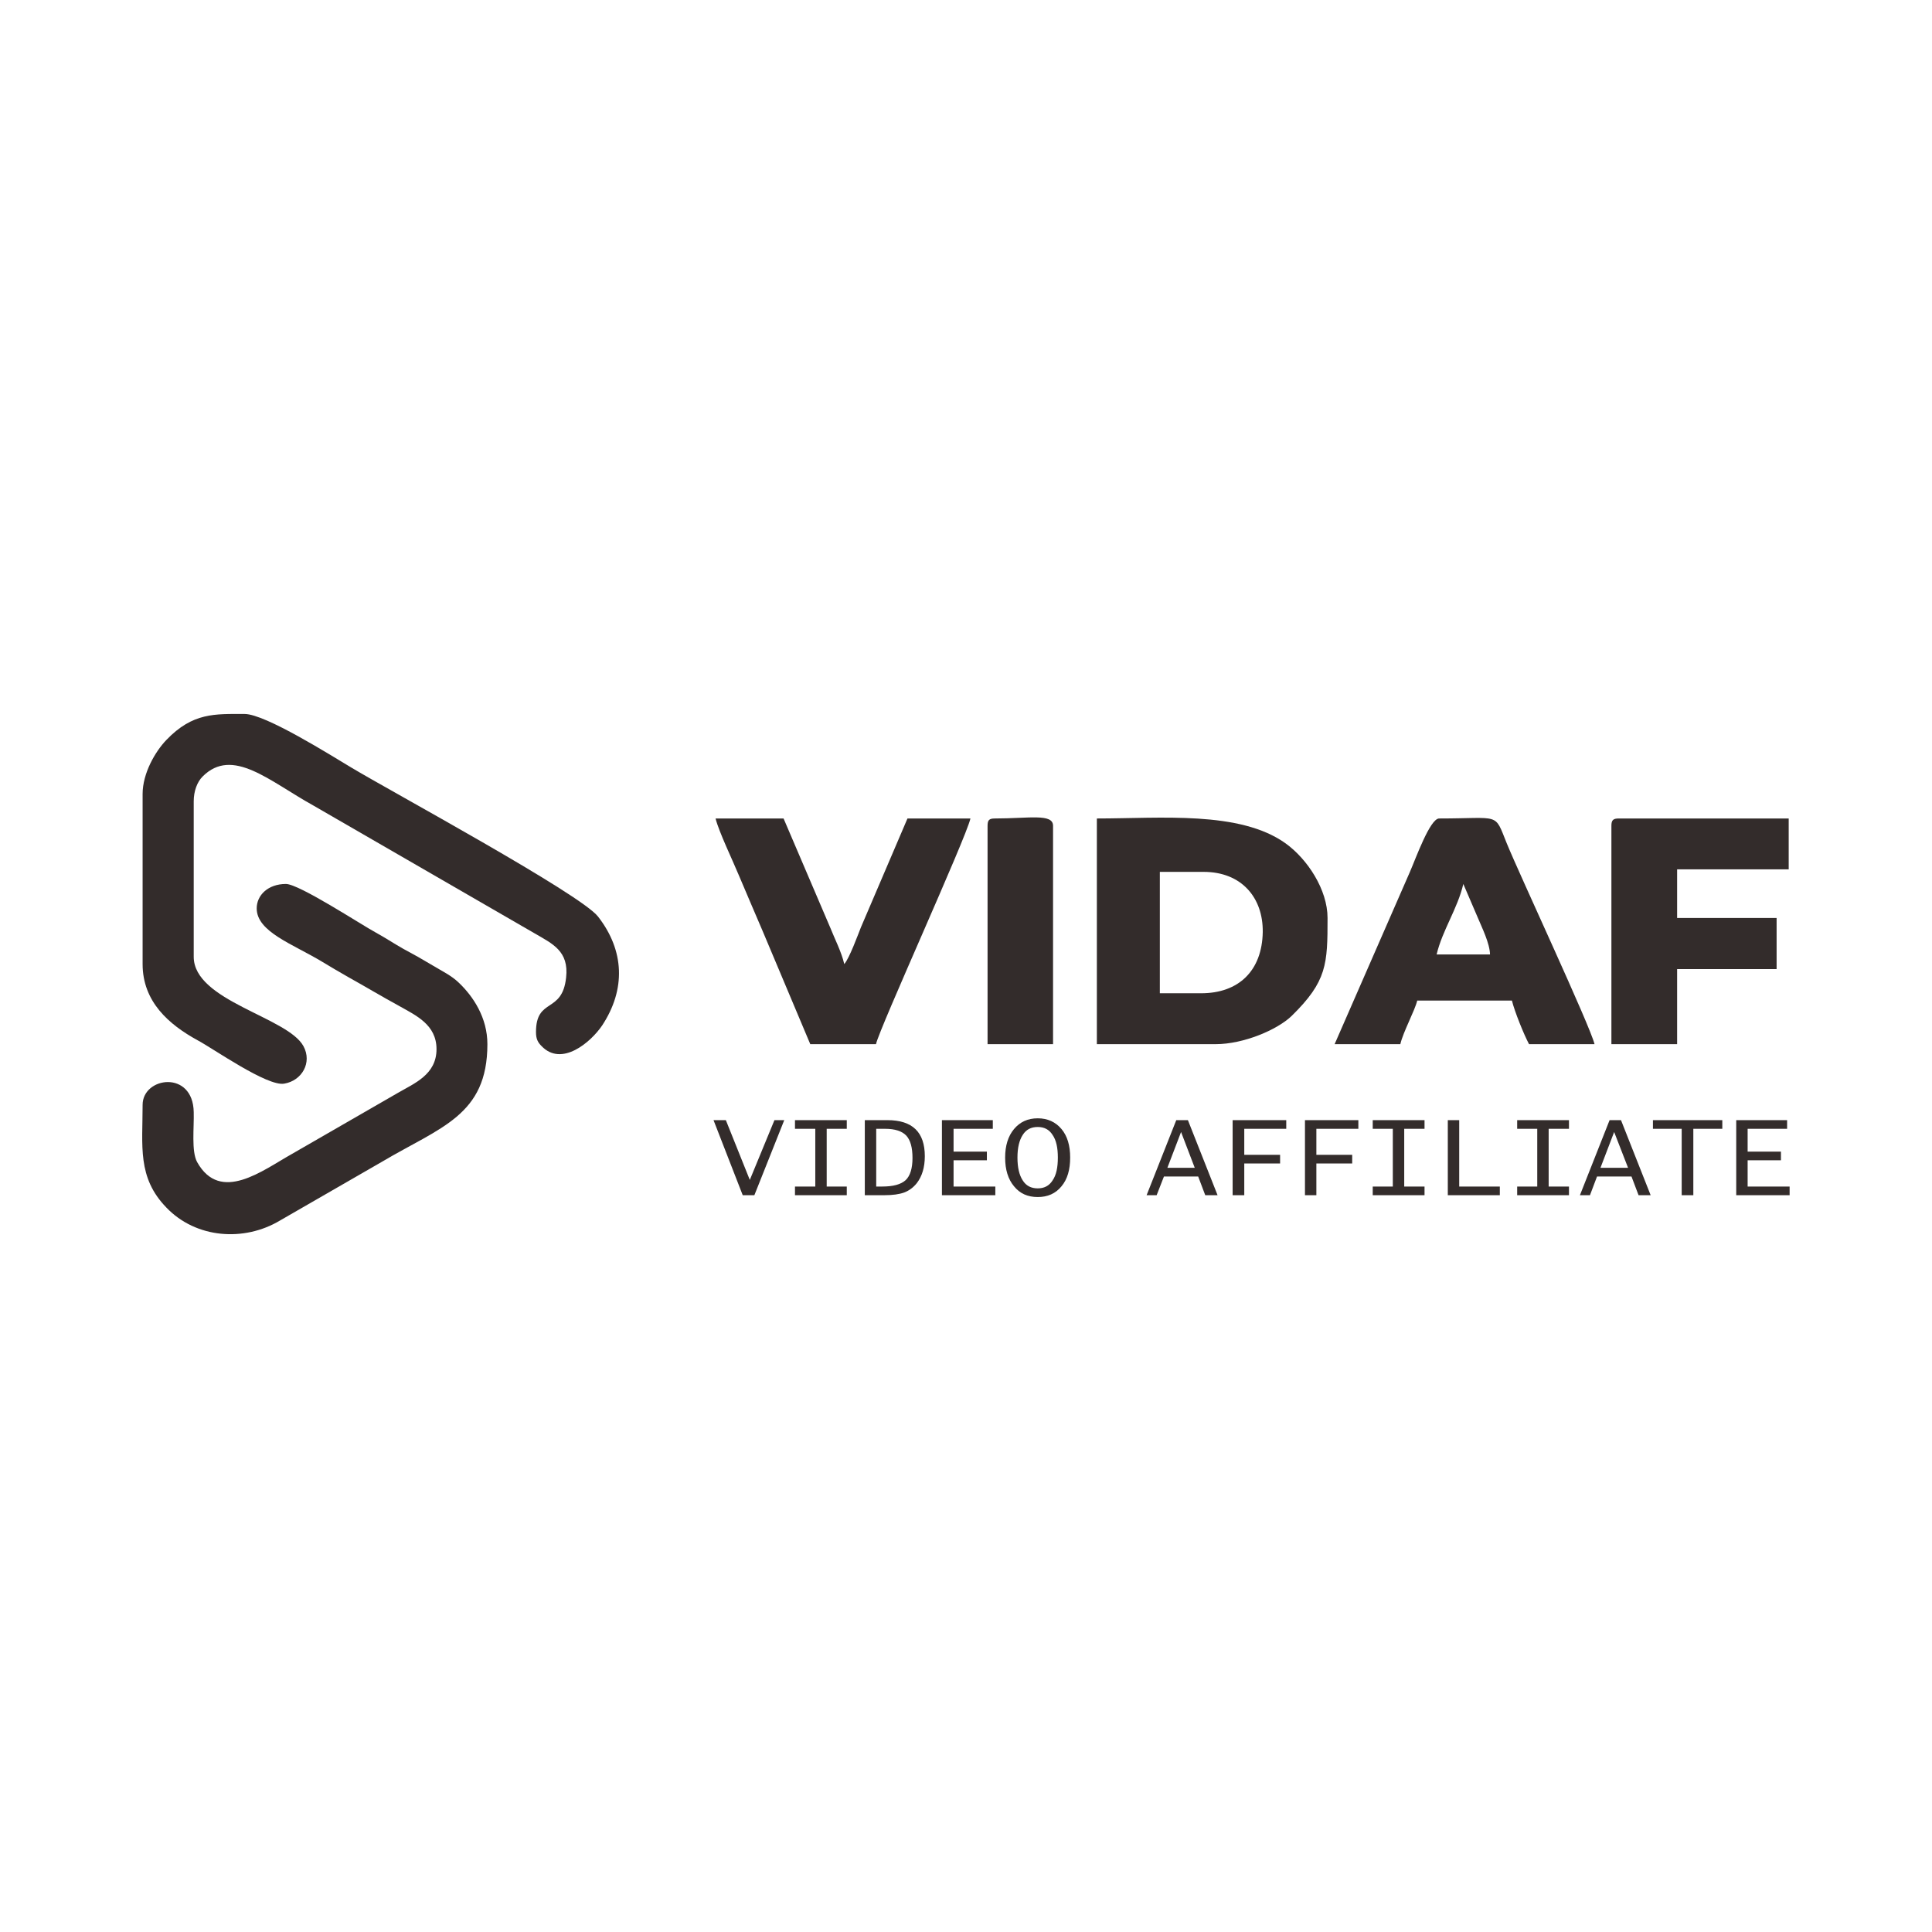 <?xml version="1.0" encoding="UTF-8"?>
<!DOCTYPE svg PUBLIC "-//W3C//DTD SVG 1.1//EN" "http://www.w3.org/Graphics/SVG/1.1/DTD/svg11.dtd">
<!-- Creator: CorelDRAW X7 -->
<svg xmlns="http://www.w3.org/2000/svg" xml:space="preserve" width="84.667mm" height="84.667mm" version="1.1" style="shape-rendering:geometricPrecision; text-rendering:geometricPrecision; image-rendering:optimizeQuality; fill-rule:evenodd; clip-rule:evenodd"
viewBox="0 0 8467 8467"
 xmlns:xlink="http://www.w3.org/1999/xlink"
 zoomAndPan="magnify">
 <defs>
  <style type="text/css">
   <![CDATA[
    .fil0 {fill:none}
    .fil1 {fill:#332C2B}
   ]]>
  </style>
 </defs>
 <g id="Layer_x0020_1">
  <rect class="fil0" width="8467" height="8467"/>
  <g id="_2081037225440">
   <path class="fil1" d="M625 3480l0 745c0,165 115,265 241,334 68,36 306,204 380,190 77,-13 123,-92 84,-164 -69,-128 -481,-198 -481,-392l0 -681c0,-45 15,-85 39,-109 131,-131 292,20 485,127l971 561c77,45 150,77 137,193 -17,160 -132,86 -132,239 0,30 8,45 24,61 88,93 216,-16 266,-90 104,-158 98,-328 -18,-477 -76,-99 -915,-553 -1081,-653 -89,-53 -377,-235 -468,-235 -130,0 -227,-7 -343,114 -48,50 -104,145 -104,237z"/>
   <path class="fil1" d="M1125 3981c0,103 158,156 287,234 36,22 74,44 114,67 79,44 145,84 224,127 72,41 163,81 163,189 0,112 -98,150 -170,192l-465 268c-127,71 -312,217 -414,35 -26,-47 -13,-152 -15,-219 -3,-186 -224,-155 -224,-32 0,181 -24,318 104,450 130,136 341,151 498,57l446 -257c258,-153 463,-203 463,-516 0,-116 -62,-209 -125,-269 -33,-32 -72,-50 -115,-76 -45,-27 -82,-48 -129,-73 -44,-25 -78,-48 -120,-71 -63,-34 -336,-213 -394,-213 -78,0 -128,49 -128,107z"/>
   <path class="fil1" d="M5264 4353l-181 0 0 -532 192 0c166,0 261,113 259,264 -3,169 -105,268 -270,268zm-457 223l521 0c122,0 270,-63 333,-124 155,-152 157,-227 157,-429 0,-124 -88,-258 -184,-327 -201,-144 -548,-109 -827,-109l0 989z"/>
   <path class="fil1" d="M6413 3874l64 149c17,41 52,111 53,160l-234 0c25,-106 92,-201 117,-309zm-564 702l288 0c12,-53 64,-148 74,-191l415 0c12,49 53,150 75,191l287 0c-19,-80 -328,-741 -385,-881 -55,-136 -25,-108 -296,-108 -40,0 -103,177 -128,234l-330 755z"/>
   <path class="fil1" d="M3551 4576l288 0c16,-72 394,-901 414,-989l-276 0 -204 477c-12,30 -51,137 -73,161 -12,-53 -43,-113 -62,-161l-204 -477 -298 0c14,57 76,186 102,249 37,88 68,159 105,246l208 494z"/>
   <path class="fil1" d="M7062 3619l0 957 288 0 0 -329 436 0 0 -224 -436 0 0 -213 489 0 0 -223 -745 0c-24,0 -32,7 -32,32z"/>
   <path class="fil1" d="M4328 3619l0 957 287 0 0 -957c0,-55 -105,-32 -255,-32 -25,0 -32,7 -32,32z"/>
   <path class="fil1" d="M3255 5238l-128 -329 54 0 105 262 108 -262 43 0 -131 329 -51 0zm229 0l0 -38 89 0 0 -253 -89 0 0 -38 227 0 0 38 -88 0 0 253 88 0 0 38 -227 0zm306 0l0 -329 99 0c110,0 164,53 164,158 0,49 -12,88 -35,118 -15,19 -34,33 -55,41 -22,8 -51,12 -88,12l-85 0zm50 -38l26 0c48,0 82,-9 103,-28 20,-19 30,-52 30,-97 0,-46 -9,-78 -27,-98 -19,-20 -50,-30 -93,-30l-39 0 0 253zm288 38l0 -329 223 0 0 38 -172 0 0 100 146 0 0 38 -146 0 0 115 183 0 0 38 -234 0zm277 -165c0,-52 13,-94 39,-125 26,-31 60,-47 104,-47 43,0 78,16 104,47 26,31 38,73 38,125 0,53 -12,95 -38,126 -26,32 -61,47 -104,47 -44,0 -78,-15 -104,-47 -26,-31 -39,-73 -39,-126zm54 0c0,44 8,77 23,100 15,24 37,35 66,35 28,0 50,-11 65,-35 16,-23 23,-56 23,-100 0,-43 -7,-76 -23,-99 -15,-24 -37,-35 -65,-35 -29,0 -51,11 -66,35 -15,23 -23,56 -23,99zm566 165l130 -329 51 0 130 329 -54 0 -31 -82 -150 0 -32 82 -44 0zm91 -120l120 0 -60 -157 -60 157zm286 120l0 -329 235 0 0 38 -184 0 0 114 157 0 0 38 -157 0 0 139 -51 0zm317 0l0 -329 234 0 0 38 -184 0 0 114 157 0 0 38 -157 0 0 139 -50 0zm297 0l0 -38 88 0 0 -253 -88 0 0 -38 227 0 0 38 -89 0 0 253 89 0 0 38 -227 0zm329 0l0 -329 50 0 0 291 178 0 0 38 -228 0zm304 0l0 -38 88 0 0 -253 -88 0 0 -38 227 0 0 38 -89 0 0 253 89 0 0 38 -227 0zm275 0l130 -329 50 0 130 329 -53 0 -31 -82 -151 0 -31 82 -44 0zm90 -120l121 0 -61 -157 -60 157zm356 120l0 -291 -126 0 0 -38 304 0 0 38 -127 0 0 291 -51 0zm239 0l0 -329 223 0 0 38 -173 0 0 100 146 0 0 38 -146 0 0 115 184 0 0 38 -234 0z"/>
  </g>
 </g>
</svg>
